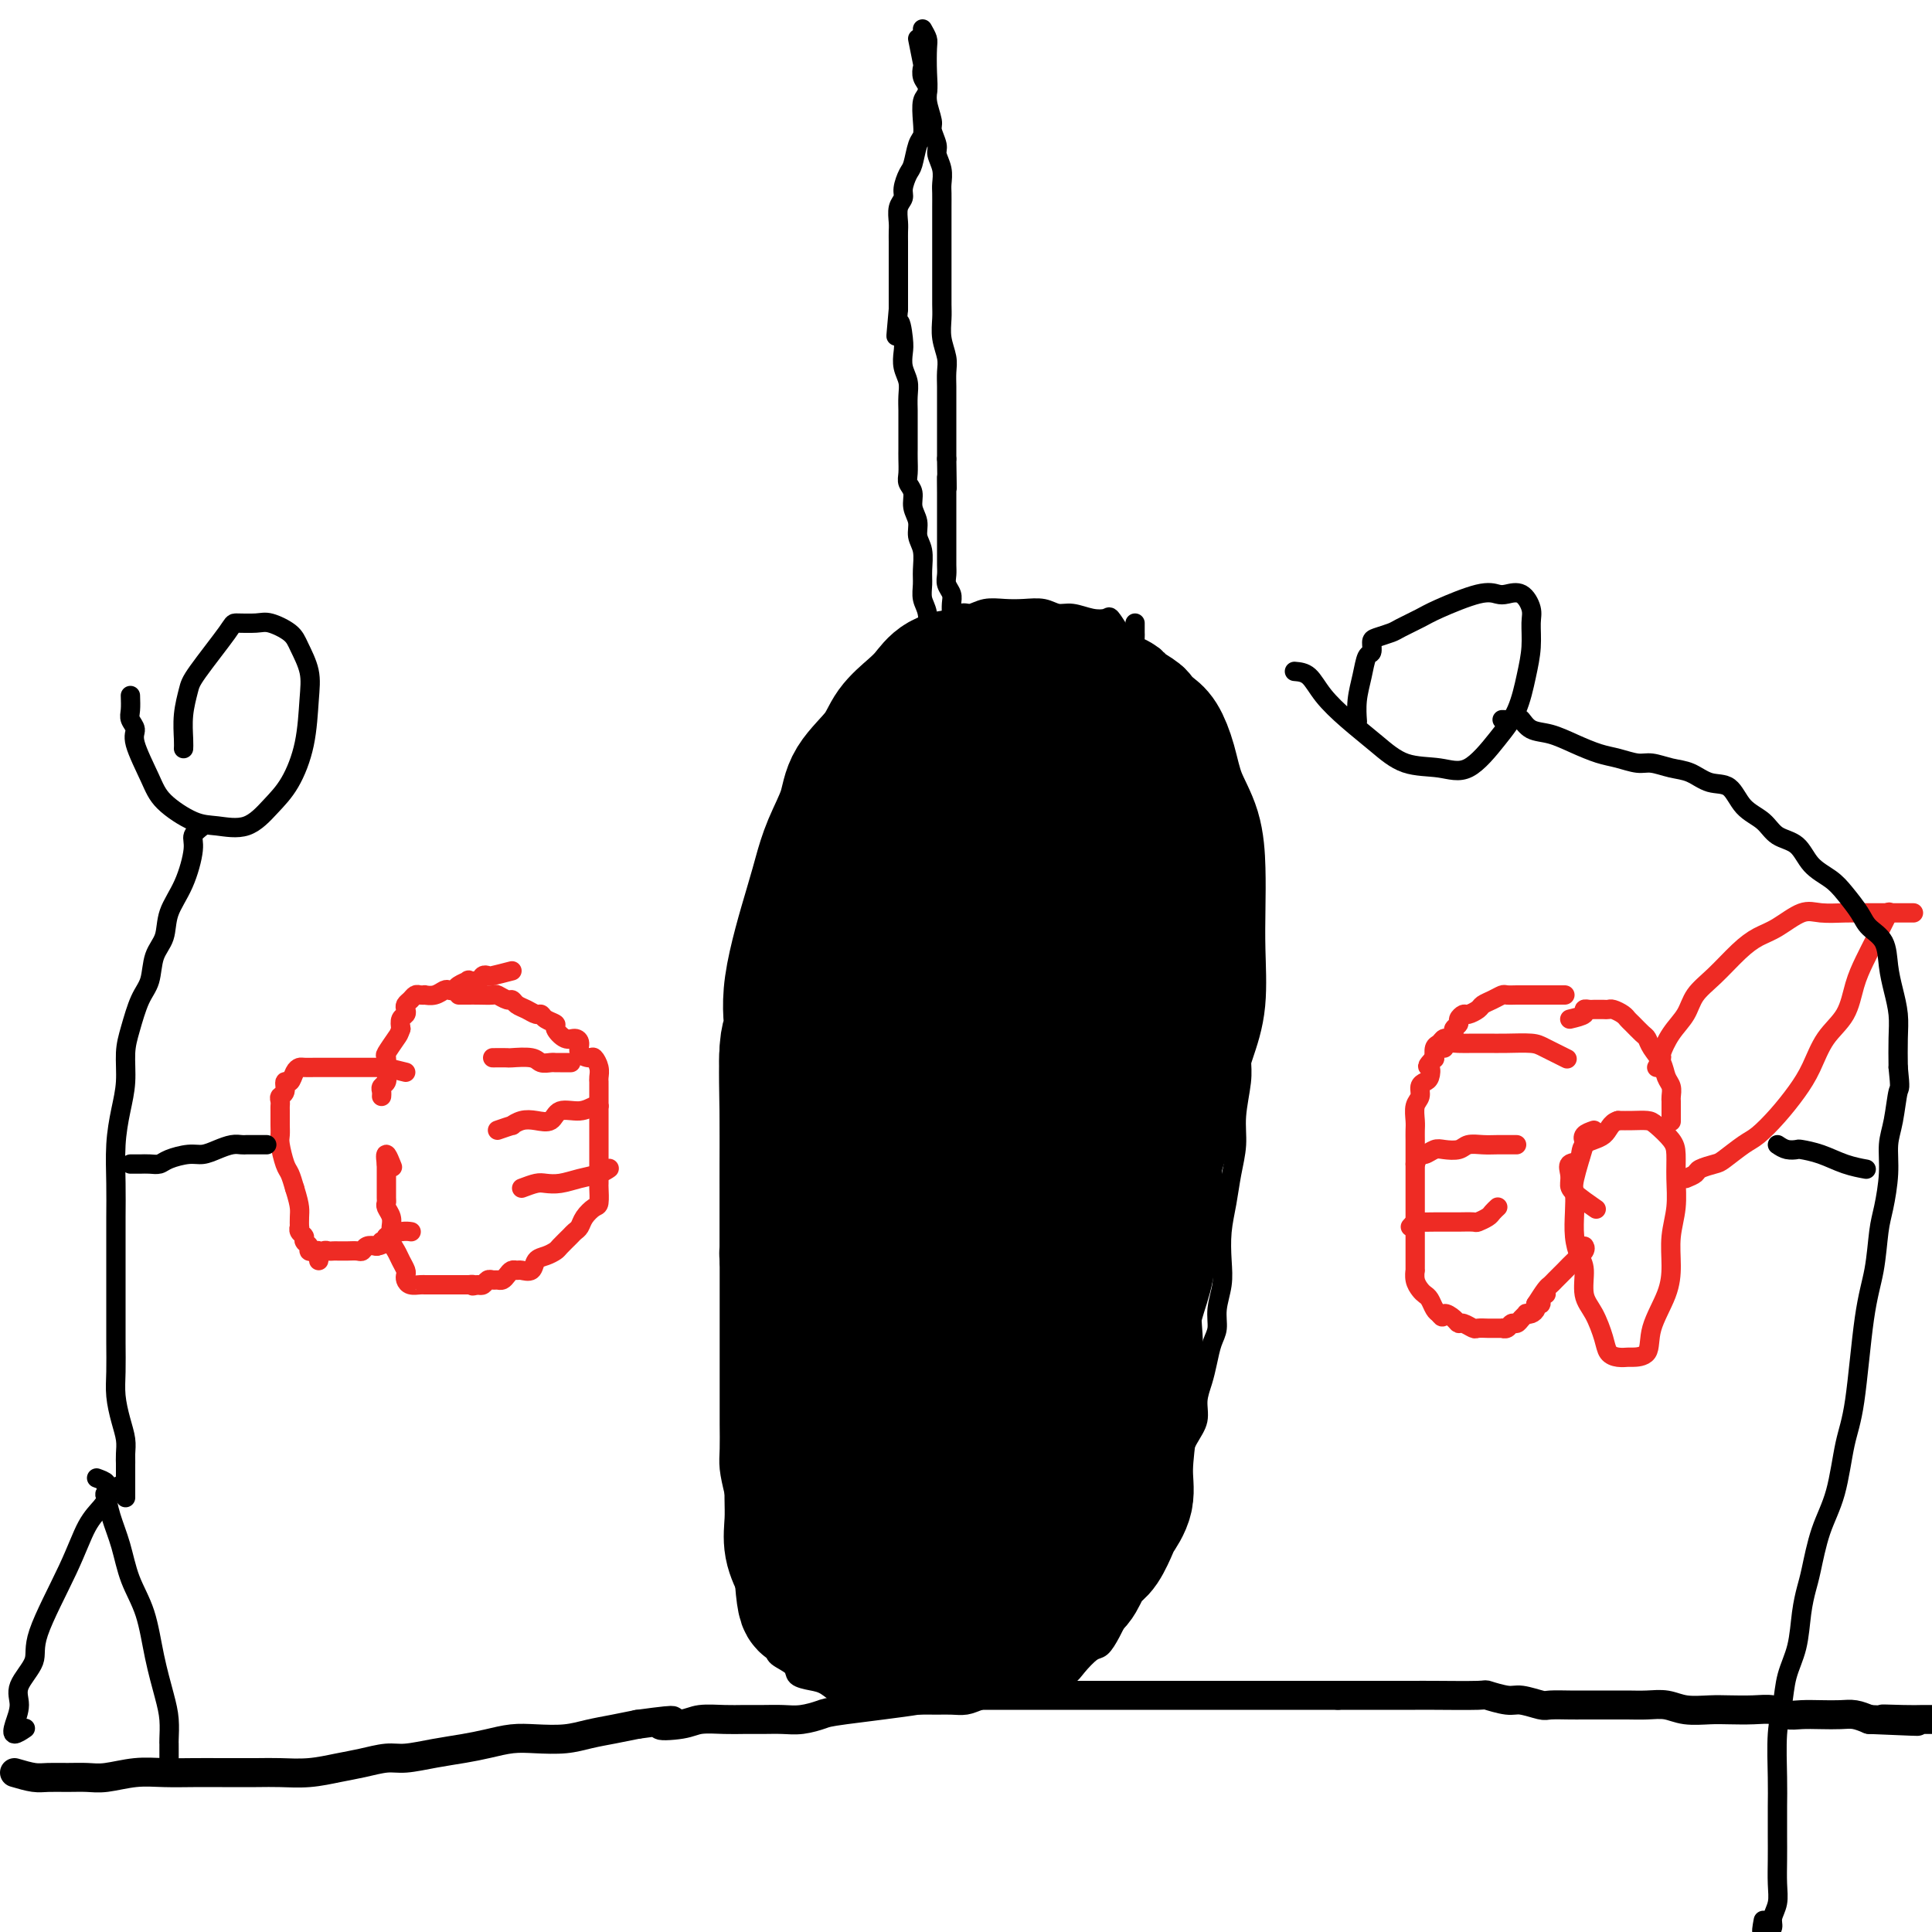<svg viewBox='0 0 400 400' version='1.1' xmlns='http://www.w3.org/2000/svg' xmlns:xlink='http://www.w3.org/1999/xlink'><g fill='none' stroke='#000000' stroke-width='4' stroke-linecap='round' stroke-linejoin='round'><path d='M191,6c0.421,0.740 0.841,1.481 1,2c0.159,0.519 0.056,0.817 0,2c-0.056,1.183 -0.067,3.252 0,5c0.067,1.748 0.211,3.176 0,4c-0.211,0.824 -0.778,1.044 -1,2c-0.222,0.956 -0.101,2.650 0,4c0.101,1.350 0.181,2.357 0,3c-0.181,0.643 -0.622,0.921 -1,2c-0.378,1.079 -0.694,2.960 -1,4c-0.306,1.040 -0.604,1.241 -1,2c-0.396,0.759 -0.891,2.076 -1,3c-0.109,0.924 0.167,1.455 0,2c-0.167,0.545 -0.777,1.105 -1,2c-0.223,0.895 -0.060,2.126 0,3c0.060,0.874 0.016,1.393 0,2c-0.016,0.607 -0.004,1.304 0,2c0.004,0.696 0.001,1.393 0,2c-0.001,0.607 -0.000,1.124 0,2c0.000,0.876 0.000,2.111 0,3c-0.000,0.889 -0.000,1.432 0,2c0.000,0.568 0.000,1.162 0,2c-0.000,0.838 -0.000,1.919 0,3'/><path d='M186,64c-0.833,9.509 -0.416,4.280 0,3c0.416,-1.280 0.829,1.389 1,3c0.171,1.611 0.098,2.165 0,3c-0.098,0.835 -0.222,1.951 0,3c0.222,1.049 0.792,2.032 1,3c0.208,0.968 0.056,1.922 0,3c-0.056,1.078 -0.015,2.280 0,3c0.015,0.720 0.004,0.959 0,2c-0.004,1.041 -0.002,2.884 0,4c0.002,1.116 0.005,1.506 0,2c-0.005,0.494 -0.016,1.094 0,2c0.016,0.906 0.061,2.118 0,3c-0.061,0.882 -0.228,1.433 0,2c0.228,0.567 0.849,1.151 1,2c0.151,0.849 -0.170,1.963 0,3c0.170,1.037 0.830,1.996 1,3c0.170,1.004 -0.152,2.054 0,3c0.152,0.946 0.776,1.788 1,3c0.224,1.212 0.046,2.793 0,4c-0.046,1.207 0.039,2.038 0,3c-0.039,0.962 -0.203,2.054 0,3c0.203,0.946 0.772,1.745 1,3c0.228,1.255 0.114,2.967 0,4c-0.114,1.033 -0.227,1.387 0,2c0.227,0.613 0.793,1.484 1,2c0.207,0.516 0.056,0.677 0,1c-0.056,0.323 -0.016,0.806 0,1c0.016,0.194 0.008,0.097 0,0'/><path d='M190,8c0.414,2.049 0.828,4.098 1,5c0.172,0.902 0.103,0.658 0,1c-0.103,0.342 -0.239,1.270 0,2c0.239,0.730 0.853,1.263 1,2c0.147,0.737 -0.172,1.677 0,3c0.172,1.323 0.834,3.029 1,4c0.166,0.971 -0.166,1.209 0,2c0.166,0.791 0.829,2.137 1,3c0.171,0.863 -0.150,1.245 0,2c0.150,0.755 0.772,1.885 1,3c0.228,1.115 0.061,2.216 0,3c-0.061,0.784 -0.016,1.252 0,2c0.016,0.748 0.004,1.778 0,3c-0.004,1.222 -0.001,2.638 0,4c0.001,1.362 0.001,2.671 0,4c-0.001,1.329 -0.001,2.679 0,4c0.001,1.321 0.004,2.611 0,4c-0.004,1.389 -0.015,2.875 0,4c0.015,1.125 0.057,1.890 0,3c-0.057,1.110 -0.211,2.565 0,4c0.211,1.435 0.789,2.852 1,4c0.211,1.148 0.057,2.029 0,3c-0.057,0.971 -0.015,2.034 0,3c0.015,0.966 0.004,1.836 0,3c-0.004,1.164 -0.001,2.621 0,4c0.001,1.379 0.000,2.680 0,4c-0.000,1.320 -0.000,2.660 0,4'/><path d='M196,95c0.155,10.044 0.041,5.155 0,4c-0.041,-1.155 -0.011,1.424 0,3c0.011,1.576 0.003,2.147 0,3c-0.003,0.853 -0.001,1.986 0,3c0.001,1.014 0.001,1.910 0,3c-0.001,1.090 -0.001,2.375 0,3c0.001,0.625 0.004,0.590 0,1c-0.004,0.410 -0.015,1.264 0,2c0.015,0.736 0.057,1.353 0,2c-0.057,0.647 -0.211,1.325 0,2c0.211,0.675 0.789,1.347 1,2c0.211,0.653 0.057,1.288 0,2c-0.057,0.712 -0.015,1.501 0,2c0.015,0.499 0.004,0.708 0,1c-0.004,0.292 -0.001,0.666 0,1c0.001,0.334 0.000,0.628 0,1c-0.000,0.372 -0.000,0.820 0,1c0.000,0.180 0.000,0.090 0,0'/><path d='M232,131c-0.796,-1.259 -1.592,-2.518 -2,-3c-0.408,-0.482 -0.429,-0.185 -1,0c-0.571,0.185 -1.692,0.260 -3,0c-1.308,-0.260 -2.803,-0.854 -4,-1c-1.197,-0.146 -2.095,0.156 -3,0c-0.905,-0.156 -1.818,-0.770 -3,-1c-1.182,-0.230 -2.634,-0.077 -4,0c-1.366,0.077 -2.648,0.079 -4,0c-1.352,-0.079 -2.775,-0.239 -4,0c-1.225,0.239 -2.254,0.875 -3,1c-0.746,0.125 -1.211,-0.262 -2,0c-0.789,0.262 -1.903,1.172 -3,2c-1.097,0.828 -2.177,1.573 -3,2c-0.823,0.427 -1.389,0.538 -2,1c-0.611,0.462 -1.266,1.277 -2,2c-0.734,0.723 -1.547,1.353 -2,2c-0.453,0.647 -0.545,1.309 -1,2c-0.455,0.691 -1.273,1.409 -2,2c-0.727,0.591 -1.363,1.053 -2,2c-0.637,0.947 -1.274,2.378 -2,3c-0.726,0.622 -1.541,0.434 -2,1c-0.459,0.566 -0.564,1.887 -1,3c-0.436,1.113 -1.205,2.019 -2,3c-0.795,0.981 -1.617,2.036 -2,3c-0.383,0.964 -0.326,1.836 -1,3c-0.674,1.164 -2.077,2.621 -3,4c-0.923,1.379 -1.364,2.679 -2,4c-0.636,1.321 -1.467,2.663 -2,4c-0.533,1.337 -0.766,2.668 -1,4'/><path d='M164,174c-2.660,4.598 -2.812,3.594 -3,4c-0.188,0.406 -0.414,2.221 -1,4c-0.586,1.779 -1.533,3.522 -2,5c-0.467,1.478 -0.454,2.692 -1,4c-0.546,1.308 -1.652,2.712 -2,4c-0.348,1.288 0.061,2.461 0,4c-0.061,1.539 -0.591,3.443 -1,5c-0.409,1.557 -0.698,2.768 -1,4c-0.302,1.232 -0.617,2.484 -1,4c-0.383,1.516 -0.835,3.294 -1,5c-0.165,1.706 -0.044,3.339 0,5c0.044,1.661 0.012,3.349 0,5c-0.012,1.651 -0.003,3.266 0,5c0.003,1.734 0.001,3.588 0,5c-0.001,1.412 -0.000,2.382 0,4c0.000,1.618 0.000,3.884 0,6c-0.000,2.116 -0.000,4.084 0,6c0.000,1.916 0.000,3.781 0,6c-0.000,2.219 0.000,4.792 0,7c-0.000,2.208 -0.000,4.053 0,6c0.000,1.947 0.000,3.998 0,6c-0.000,2.002 -0.001,3.955 0,6c0.001,2.045 0.003,4.181 0,6c-0.003,1.819 -0.011,3.323 0,5c0.011,1.677 0.041,3.529 0,5c-0.041,1.471 -0.152,2.560 0,4c0.152,1.440 0.565,3.231 1,5c0.435,1.769 0.890,3.515 1,5c0.110,1.485 -0.124,2.707 0,4c0.124,1.293 0.607,2.655 1,4c0.393,1.345 0.697,2.672 1,4'/><path d='M155,326c0.649,3.883 0.272,2.591 0,3c-0.272,0.409 -0.440,2.518 0,4c0.440,1.482 1.488,2.336 2,3c0.512,0.664 0.489,1.137 1,2c0.511,0.863 1.558,2.115 2,3c0.442,0.885 0.281,1.402 1,2c0.719,0.598 2.317,1.278 3,2c0.683,0.722 0.449,1.485 1,2c0.551,0.515 1.886,0.782 3,1c1.114,0.218 2.005,0.388 3,1c0.995,0.612 2.092,1.667 3,2c0.908,0.333 1.625,-0.054 3,0c1.375,0.054 3.407,0.550 5,1c1.593,0.450 2.748,0.853 4,1c1.252,0.147 2.603,0.037 4,0c1.397,-0.037 2.842,0.000 4,0c1.158,-0.000 2.028,-0.038 3,0c0.972,0.038 2.045,0.151 3,0c0.955,-0.151 1.793,-0.565 3,-1c1.207,-0.435 2.783,-0.890 4,-1c1.217,-0.110 2.073,0.126 3,0c0.927,-0.126 1.924,-0.613 3,-1c1.076,-0.387 2.231,-0.675 3,-1c0.769,-0.325 1.150,-0.687 2,-1c0.850,-0.313 2.167,-0.575 3,-1c0.833,-0.425 1.182,-1.012 2,-2c0.818,-0.988 2.106,-2.378 3,-3c0.894,-0.622 1.394,-0.476 2,-1c0.606,-0.524 1.317,-1.718 2,-3c0.683,-1.282 1.338,-2.652 2,-4c0.662,-1.348 1.331,-2.674 2,-4'/><path d='M234,330c2.082,-3.511 0.786,-3.790 1,-5c0.214,-1.210 1.937,-3.351 3,-5c1.063,-1.649 1.467,-2.808 2,-4c0.533,-1.192 1.194,-2.419 2,-4c0.806,-1.581 1.756,-3.518 2,-5c0.244,-1.482 -0.219,-2.510 0,-4c0.219,-1.490 1.119,-3.440 2,-5c0.881,-1.560 1.741,-2.728 2,-4c0.259,-1.272 -0.084,-2.647 0,-4c0.084,-1.353 0.596,-2.685 1,-4c0.404,-1.315 0.700,-2.612 1,-4c0.300,-1.388 0.602,-2.865 1,-4c0.398,-1.135 0.890,-1.926 1,-3c0.110,-1.074 -0.164,-2.431 0,-4c0.164,-1.569 0.765,-3.348 1,-5c0.235,-1.652 0.106,-3.175 0,-5c-0.106,-1.825 -0.187,-3.952 0,-6c0.187,-2.048 0.642,-4.018 1,-6c0.358,-1.982 0.618,-3.977 1,-6c0.382,-2.023 0.887,-4.074 1,-6c0.113,-1.926 -0.166,-3.729 0,-6c0.166,-2.271 0.777,-5.012 1,-7c0.223,-1.988 0.057,-3.223 0,-5c-0.057,-1.777 -0.005,-4.095 0,-6c0.005,-1.905 -0.036,-3.398 0,-5c0.036,-1.602 0.150,-3.312 0,-5c-0.150,-1.688 -0.565,-3.353 -1,-5c-0.435,-1.647 -0.890,-3.277 -1,-5c-0.110,-1.723 0.124,-3.541 0,-5c-0.124,-1.459 -0.607,-2.560 -1,-4c-0.393,-1.440 -0.697,-3.220 -1,-5'/><path d='M253,179c-0.555,-7.919 0.059,-5.216 0,-5c-0.059,0.216 -0.789,-2.055 -1,-4c-0.211,-1.945 0.098,-3.564 0,-5c-0.098,-1.436 -0.604,-2.688 -1,-4c-0.396,-1.312 -0.683,-2.683 -1,-4c-0.317,-1.317 -0.662,-2.578 -1,-4c-0.338,-1.422 -0.667,-3.004 -1,-4c-0.333,-0.996 -0.669,-1.405 -1,-2c-0.331,-0.595 -0.656,-1.377 -1,-2c-0.344,-0.623 -0.708,-1.089 -1,-2c-0.292,-0.911 -0.511,-2.269 -1,-3c-0.489,-0.731 -1.248,-0.835 -2,-1c-0.752,-0.165 -1.498,-0.390 -2,-1c-0.502,-0.610 -0.762,-1.606 -1,-2c-0.238,-0.394 -0.456,-0.185 -1,0c-0.544,0.185 -1.414,0.348 -2,0c-0.586,-0.348 -0.889,-1.207 -1,-2c-0.111,-0.793 -0.030,-1.519 0,-2c0.030,-0.481 0.008,-0.717 0,-1c-0.008,-0.283 -0.002,-0.615 0,-1c0.002,-0.385 0.001,-0.824 0,-1c-0.001,-0.176 -0.000,-0.088 0,0'/></g>
<g fill='none' stroke='#EE2B24' stroke-width='4' stroke-linecap='round' stroke-linejoin='round'><path d='M324,206c-0.231,0.000 -0.461,0.000 -1,0c-0.539,-0.000 -1.386,-0.000 -2,0c-0.614,0.000 -0.995,0.000 -1,0c-0.005,-0.000 0.365,-0.000 0,0c-0.365,0.000 -1.464,0.000 -2,0c-0.536,-0.000 -0.510,-0.001 -1,0c-0.490,0.001 -1.496,0.003 -2,0c-0.504,-0.003 -0.506,-0.012 -1,0c-0.494,0.012 -1.479,0.044 -2,0c-0.521,-0.044 -0.577,-0.166 -1,0c-0.423,0.166 -1.212,0.618 -2,1c-0.788,0.382 -1.574,0.694 -2,1c-0.426,0.306 -0.491,0.607 -1,1c-0.509,0.393 -1.461,0.879 -2,1c-0.539,0.121 -0.665,-0.123 -1,0c-0.335,0.123 -0.877,0.611 -1,1c-0.123,0.389 0.174,0.678 0,1c-0.174,0.322 -0.820,0.678 -1,1c-0.180,0.322 0.106,0.610 0,1c-0.106,0.390 -0.603,0.882 -1,1c-0.397,0.118 -0.695,-0.140 -1,0c-0.305,0.140 -0.618,0.677 -1,1c-0.382,0.323 -0.834,0.433 -1,1c-0.166,0.567 -0.048,1.591 0,2c0.048,0.409 0.024,0.205 0,0'/><path d='M297,219c-2.094,2.202 -1.331,1.706 -1,2c0.331,0.294 0.228,1.376 0,2c-0.228,0.624 -0.583,0.790 -1,1c-0.417,0.210 -0.896,0.465 -1,1c-0.104,0.535 0.168,1.351 0,2c-0.168,0.649 -0.777,1.132 -1,2c-0.223,0.868 -0.060,2.119 0,3c0.060,0.881 0.016,1.390 0,2c-0.016,0.610 -0.004,1.321 0,2c0.004,0.679 0.001,1.324 0,2c-0.001,0.676 -0.000,1.382 0,2c0.000,0.618 0.000,1.150 0,2c-0.000,0.850 -0.000,2.020 0,3c0.000,0.980 0.000,1.771 0,3c-0.000,1.229 -0.000,2.896 0,4c0.000,1.104 -0.000,1.644 0,2c0.000,0.356 0.000,0.528 0,1c-0.000,0.472 -0.000,1.245 0,2c0.000,0.755 0.000,1.493 0,2c-0.000,0.507 -0.001,0.783 0,1c0.001,0.217 0.003,0.377 0,1c-0.003,0.623 -0.012,1.711 0,2c0.012,0.289 0.045,-0.222 0,0c-0.045,0.222 -0.167,1.176 0,2c0.167,0.824 0.622,1.516 1,2c0.378,0.484 0.679,0.759 1,1c0.321,0.241 0.663,0.450 1,1c0.337,0.550 0.668,1.443 1,2c0.332,0.557 0.666,0.779 1,1'/><path d='M298,272c0.893,1.349 0.624,0.222 1,0c0.376,-0.222 1.395,0.462 2,1c0.605,0.538 0.796,0.929 1,1c0.204,0.071 0.422,-0.177 1,0c0.578,0.177 1.517,0.779 2,1c0.483,0.221 0.512,0.059 1,0c0.488,-0.059 1.436,-0.016 2,0c0.564,0.016 0.742,0.005 1,0c0.258,-0.005 0.594,-0.005 1,0c0.406,0.005 0.882,0.016 1,0c0.118,-0.016 -0.123,-0.060 0,0c0.123,0.060 0.611,0.223 1,0c0.389,-0.223 0.678,-0.830 1,-1c0.322,-0.170 0.677,0.099 1,0c0.323,-0.099 0.612,-0.565 1,-1c0.388,-0.435 0.873,-0.838 1,-1c0.127,-0.162 -0.106,-0.081 0,0c0.106,0.081 0.549,0.163 1,0c0.451,-0.163 0.909,-0.569 1,-1c0.091,-0.431 -0.186,-0.886 0,-1c0.186,-0.114 0.834,0.113 1,0c0.166,-0.113 -0.151,-0.566 0,-1c0.151,-0.434 0.772,-0.848 1,-1c0.228,-0.152 0.065,-0.044 0,0c-0.065,0.044 -0.033,0.022 0,0'/><path d='M292,254c0.379,-0.423 0.757,-0.845 1,-1c0.243,-0.155 0.349,-0.042 1,0c0.651,0.042 1.847,0.012 3,0c1.153,-0.012 2.263,-0.006 3,0c0.737,0.006 1.100,0.013 2,0c0.900,-0.013 2.336,-0.046 3,0c0.664,0.046 0.556,0.170 1,0c0.444,-0.170 1.438,-0.633 2,-1c0.562,-0.367 0.690,-0.637 1,-1c0.310,-0.363 0.803,-0.818 1,-1c0.197,-0.182 0.099,-0.091 0,0'/><path d='M293,241c0.360,-0.875 0.719,-1.750 1,-2c0.281,-0.250 0.483,0.125 1,0c0.517,-0.125 1.349,-0.752 2,-1c0.651,-0.248 1.122,-0.119 2,0c0.878,0.119 2.165,0.228 3,0c0.835,-0.228 1.219,-0.793 2,-1c0.781,-0.207 1.961,-0.055 3,0c1.039,0.055 1.938,0.015 3,0c1.062,-0.015 2.286,-0.004 3,0c0.714,0.004 0.918,0.001 1,0c0.082,-0.001 0.041,-0.001 0,0'/><path d='M299,217c0.269,-0.423 0.538,-0.845 1,-1c0.462,-0.155 1.118,-0.042 2,0c0.882,0.042 1.991,0.013 3,0c1.009,-0.013 1.917,-0.010 3,0c1.083,0.010 2.340,0.028 4,0c1.660,-0.028 3.723,-0.100 5,0c1.277,0.100 1.767,0.373 3,1c1.233,0.627 3.209,1.608 4,2c0.791,0.392 0.395,0.196 0,0'/><path d='M330,234c-0.829,0.288 -1.658,0.575 -2,1c-0.342,0.425 -0.197,0.986 0,1c0.197,0.014 0.444,-0.521 0,1c-0.444,1.521 -1.580,5.096 -2,7c-0.420,1.904 -0.122,2.135 0,3c0.122,0.865 0.070,2.363 0,4c-0.070,1.637 -0.157,3.412 0,5c0.157,1.588 0.557,2.988 1,4c0.443,1.012 0.930,1.637 1,3c0.070,1.363 -0.277,3.465 0,5c0.277,1.535 1.178,2.502 2,4c0.822,1.498 1.566,3.526 2,5c0.434,1.474 0.558,2.395 1,3c0.442,0.605 1.202,0.895 2,1c0.798,0.105 1.636,0.024 2,0c0.364,-0.024 0.256,0.008 1,0c0.744,-0.008 2.342,-0.055 3,-1c0.658,-0.945 0.376,-2.789 1,-5c0.624,-2.211 2.153,-4.789 3,-7c0.847,-2.211 1.012,-4.055 1,-6c-0.012,-1.945 -0.200,-3.990 0,-6c0.200,-2.010 0.790,-3.985 1,-6c0.210,-2.015 0.041,-4.071 0,-6c-0.041,-1.929 0.047,-3.732 0,-5c-0.047,-1.268 -0.228,-2.000 -1,-3c-0.772,-1.000 -2.135,-2.268 -3,-3c-0.865,-0.732 -1.233,-0.928 -2,-1c-0.767,-0.072 -1.933,-0.021 -3,0c-1.067,0.021 -2.033,0.010 -3,0'/><path d='M335,232c-1.682,0.450 -1.887,2.074 -3,3c-1.113,0.926 -3.135,1.155 -4,2c-0.865,0.845 -0.572,2.308 -1,3c-0.428,0.692 -1.578,0.613 -2,1c-0.422,0.387 -0.116,1.239 0,2c0.116,0.761 0.041,1.431 0,2c-0.041,0.569 -0.050,1.038 1,2c1.050,0.962 3.157,2.418 4,3c0.843,0.582 0.421,0.291 0,0'/><path d='M318,270c0.749,-1.172 1.499,-2.344 2,-3c0.501,-0.656 0.755,-0.795 1,-1c0.245,-0.205 0.482,-0.475 1,-1c0.518,-0.525 1.315,-1.304 2,-2c0.685,-0.696 1.256,-1.310 2,-2c0.744,-0.690 1.662,-1.455 2,-2c0.338,-0.545 0.097,-0.870 0,-1c-0.097,-0.130 -0.048,-0.065 0,0'/><path d='M325,211c1.294,-0.309 2.588,-0.619 3,-1c0.412,-0.381 -0.058,-0.834 0,-1c0.058,-0.166 0.644,-0.045 1,0c0.356,0.045 0.480,0.015 1,0c0.520,-0.015 1.435,-0.015 2,0c0.565,0.015 0.780,0.044 1,0c0.220,-0.044 0.444,-0.163 1,0c0.556,0.163 1.445,0.606 2,1c0.555,0.394 0.778,0.738 1,1c0.222,0.262 0.445,0.443 1,1c0.555,0.557 1.444,1.490 2,2c0.556,0.510 0.780,0.598 1,1c0.220,0.402 0.437,1.120 1,2c0.563,0.880 1.471,1.923 2,3c0.529,1.077 0.678,2.187 1,3c0.322,0.813 0.818,1.330 1,2c0.182,0.670 0.049,1.493 0,2c-0.049,0.507 -0.013,0.696 0,1c0.013,0.304 0.003,0.722 0,1c-0.003,0.278 -0.001,0.415 0,1c0.001,0.585 0.000,1.619 0,2c-0.000,0.381 -0.000,0.109 0,0c0.000,-0.109 0.000,-0.054 0,0'/><path d='M343,221c0.462,-0.828 0.923,-1.656 1,-2c0.077,-0.344 -0.231,-0.204 0,-1c0.231,-0.796 1.002,-2.527 2,-4c0.998,-1.473 2.223,-2.688 3,-4c0.777,-1.312 1.105,-2.720 2,-4c0.895,-1.280 2.357,-2.431 4,-4c1.643,-1.569 3.467,-3.555 5,-5c1.533,-1.445 2.777,-2.349 4,-3c1.223,-0.651 2.427,-1.050 4,-2c1.573,-0.950 3.516,-2.451 5,-3c1.484,-0.549 2.508,-0.147 4,0c1.492,0.147 3.450,0.039 5,0c1.550,-0.039 2.692,-0.011 4,0c1.308,0.011 2.782,0.003 4,0c1.218,-0.003 2.179,-0.001 3,0c0.821,0.001 1.502,0.000 2,0c0.498,-0.000 0.813,-0.000 1,0c0.187,0.000 0.246,0.000 0,0c-0.246,-0.000 -0.797,-0.000 -1,0c-0.203,0.000 -0.058,0.000 0,0c0.058,-0.000 0.029,-0.000 0,0'/><path d='M349,244c0.814,-0.337 1.629,-0.675 2,-1c0.371,-0.325 0.300,-0.638 1,-1c0.700,-0.362 2.171,-0.773 3,-1c0.829,-0.227 1.016,-0.268 2,-1c0.984,-0.732 2.767,-2.154 4,-3c1.233,-0.846 1.918,-1.118 3,-2c1.082,-0.882 2.563,-2.376 4,-4c1.437,-1.624 2.832,-3.378 4,-5c1.168,-1.622 2.108,-3.111 3,-5c0.892,-1.889 1.734,-4.176 3,-6c1.266,-1.824 2.955,-3.185 4,-5c1.045,-1.815 1.446,-4.086 2,-6c0.554,-1.914 1.263,-3.473 2,-5c0.737,-1.527 1.504,-3.022 2,-4c0.496,-0.978 0.721,-1.439 1,-2c0.279,-0.561 0.611,-1.222 1,-2c0.389,-0.778 0.836,-1.672 1,-2c0.164,-0.328 0.044,-0.088 0,0c-0.044,0.088 -0.013,0.025 0,0c0.013,-0.025 0.006,-0.013 0,0'/><path d='M95,206c0.347,-0.001 0.694,-0.001 1,0c0.306,0.001 0.572,0.004 1,0c0.428,-0.004 1.018,-0.016 2,0c0.982,0.016 2.356,0.060 3,0c0.644,-0.060 0.556,-0.224 1,0c0.444,0.224 1.418,0.834 2,1c0.582,0.166 0.772,-0.114 1,0c0.228,0.114 0.493,0.622 1,1c0.507,0.378 1.254,0.626 2,1c0.746,0.374 1.491,0.872 2,1c0.509,0.128 0.783,-0.116 1,0c0.217,0.116 0.376,0.591 1,1c0.624,0.409 1.713,0.753 2,1c0.287,0.247 -0.226,0.398 0,1c0.226,0.602 1.192,1.654 2,2c0.808,0.346 1.459,-0.014 2,0c0.541,0.014 0.972,0.402 1,1c0.028,0.598 -0.346,1.407 0,2c0.346,0.593 1.413,0.971 2,1c0.587,0.029 0.693,-0.291 1,0c0.307,0.291 0.814,1.194 1,2c0.186,0.806 0.050,1.514 0,2c-0.050,0.486 -0.013,0.749 0,1c0.013,0.251 0.004,0.491 0,1c-0.004,0.509 -0.001,1.288 0,2c0.001,0.712 0.001,1.356 0,2'/><path d='M124,229c0.000,1.367 0.000,0.785 0,1c-0.000,0.215 -0.000,1.226 0,2c0.000,0.774 0.000,1.310 0,2c-0.000,0.690 -0.000,1.535 0,2c0.000,0.465 0.000,0.548 0,1c-0.000,0.452 -0.000,1.271 0,2c0.000,0.729 0.001,1.369 0,2c-0.001,0.631 -0.002,1.253 0,2c0.002,0.747 0.008,1.617 0,2c-0.008,0.383 -0.029,0.277 0,1c0.029,0.723 0.110,2.274 0,3c-0.110,0.726 -0.410,0.627 -1,1c-0.590,0.373 -1.472,1.217 -2,2c-0.528,0.783 -0.704,1.505 -1,2c-0.296,0.495 -0.712,0.763 -1,1c-0.288,0.237 -0.448,0.444 -1,1c-0.552,0.556 -1.495,1.463 -2,2c-0.505,0.537 -0.573,0.704 -1,1c-0.427,0.296 -1.214,0.721 -2,1c-0.786,0.279 -1.573,0.414 -2,1c-0.427,0.586 -0.496,1.624 -1,2c-0.504,0.376 -1.445,0.090 -2,0c-0.555,-0.090 -0.726,0.014 -1,0c-0.274,-0.014 -0.651,-0.147 -1,0c-0.349,0.147 -0.671,0.574 -1,1c-0.329,0.426 -0.666,0.850 -1,1c-0.334,0.150 -0.667,0.026 -1,0c-0.333,-0.026 -0.667,0.044 -1,0c-0.333,-0.044 -0.667,-0.204 -1,0c-0.333,0.204 -0.667,0.773 -1,1c-0.333,0.227 -0.667,0.114 -1,0'/><path d='M99,266c-1.860,0.464 -1.009,0.124 -1,0c0.009,-0.124 -0.825,-0.033 -1,0c-0.175,0.033 0.309,0.009 0,0c-0.309,-0.009 -1.410,-0.002 -2,0c-0.590,0.002 -0.667,0.001 -1,0c-0.333,-0.001 -0.920,-0.000 -1,0c-0.080,0.000 0.347,0.000 0,0c-0.347,-0.000 -1.468,-0.000 -2,0c-0.532,0.000 -0.475,0.001 -1,0c-0.525,-0.001 -1.633,-0.003 -2,0c-0.367,0.003 0.007,0.012 0,0c-0.007,-0.012 -0.393,-0.044 -1,0c-0.607,0.044 -1.434,0.163 -2,0c-0.566,-0.163 -0.873,-0.610 -1,-1c-0.127,-0.390 -0.076,-0.723 0,-1c0.076,-0.277 0.178,-0.498 0,-1c-0.178,-0.502 -0.636,-1.286 -1,-2c-0.364,-0.714 -0.632,-1.360 -1,-2c-0.368,-0.640 -0.834,-1.274 -1,-2c-0.166,-0.726 -0.030,-1.543 0,-2c0.030,-0.457 -0.044,-0.555 0,-1c0.044,-0.445 0.208,-1.237 0,-2c-0.208,-0.763 -0.788,-1.496 -1,-2c-0.212,-0.504 -0.057,-0.779 0,-1c0.057,-0.221 0.015,-0.387 0,-1c-0.015,-0.613 -0.004,-1.674 0,-2c0.004,-0.326 0.001,0.081 0,0c-0.001,-0.081 -0.000,-0.651 0,-1c0.000,-0.349 0.000,-0.479 0,-1c-0.000,-0.521 -0.000,-1.435 0,-2c0.000,-0.565 0.000,-0.783 0,-1'/><path d='M80,241c-0.556,-3.889 0.556,-1.111 1,0c0.444,1.111 0.222,0.556 0,0'/><path d='M106,201c-1.604,0.415 -3.208,0.829 -4,1c-0.792,0.171 -0.771,0.098 -1,0c-0.229,-0.098 -0.709,-0.220 -1,0c-0.291,0.220 -0.392,0.780 -1,1c-0.608,0.220 -1.721,0.098 -2,0c-0.279,-0.098 0.277,-0.171 0,0c-0.277,0.171 -1.386,0.585 -2,1c-0.614,0.415 -0.733,0.829 -1,1c-0.267,0.171 -0.684,0.098 -1,0c-0.316,-0.098 -0.533,-0.222 -1,0c-0.467,0.222 -1.186,0.791 -2,1c-0.814,0.209 -1.723,0.059 -2,0c-0.277,-0.059 0.080,-0.027 0,0c-0.080,0.027 -0.596,0.049 -1,0c-0.404,-0.049 -0.696,-0.168 -1,0c-0.304,0.168 -0.621,0.621 -1,1c-0.379,0.379 -0.820,0.682 -1,1c-0.180,0.318 -0.100,0.652 0,1c0.100,0.348 0.219,0.709 0,1c-0.219,0.291 -0.777,0.512 -1,1c-0.223,0.488 -0.112,1.244 0,2'/><path d='M83,213c-0.414,1.204 -0.450,1.215 -1,2c-0.550,0.785 -1.615,2.343 -2,3c-0.385,0.657 -0.089,0.414 0,1c0.089,0.586 -0.029,2.003 0,3c0.029,0.997 0.204,1.574 0,2c-0.204,0.426 -0.787,0.702 -1,1c-0.213,0.298 -0.057,0.619 0,1c0.057,0.381 0.016,0.823 0,1c-0.016,0.177 -0.008,0.088 0,0'/><path d='M84,222c-1.736,-0.423 -3.473,-0.845 -4,-1c-0.527,-0.155 0.154,-0.041 0,0c-0.154,0.041 -1.144,0.011 -2,0c-0.856,-0.011 -1.576,-0.003 -2,0c-0.424,0.003 -0.550,0.001 -1,0c-0.450,-0.001 -1.224,-0.000 -2,0c-0.776,0.000 -1.555,0.000 -2,0c-0.445,-0.000 -0.557,0.000 -1,0c-0.443,-0.000 -1.218,-0.000 -2,0c-0.782,0.000 -1.572,0.002 -2,0c-0.428,-0.002 -0.496,-0.007 -1,0c-0.504,0.007 -1.446,0.024 -2,0c-0.554,-0.024 -0.722,-0.091 -1,0c-0.278,0.091 -0.667,0.339 -1,1c-0.333,0.661 -0.611,1.735 -1,2c-0.389,0.265 -0.889,-0.280 -1,0c-0.111,0.280 0.166,1.383 0,2c-0.166,0.617 -0.777,0.747 -1,1c-0.223,0.253 -0.060,0.630 0,1c0.060,0.370 0.016,0.733 0,1c-0.016,0.267 -0.005,0.440 0,1c0.005,0.560 0.004,1.509 0,2c-0.004,0.491 -0.012,0.525 0,1c0.012,0.475 0.045,1.390 0,2c-0.045,0.610 -0.167,0.916 0,2c0.167,1.084 0.622,2.946 1,4c0.378,1.054 0.679,1.301 1,2c0.321,0.699 0.660,1.849 1,3'/><path d='M61,246c0.690,2.210 0.916,3.236 1,4c0.084,0.764 0.027,1.265 0,2c-0.027,0.735 -0.022,1.702 0,2c0.022,0.298 0.062,-0.075 0,0c-0.062,0.075 -0.228,0.598 0,1c0.228,0.402 0.848,0.682 1,1c0.152,0.318 -0.166,0.673 0,1c0.166,0.327 0.815,0.626 1,1c0.185,0.374 -0.094,0.823 0,1c0.094,0.177 0.561,0.082 1,0c0.439,-0.082 0.849,-0.150 1,0c0.151,0.150 0.043,0.520 0,1c-0.043,0.480 -0.023,1.071 0,1c0.023,-0.071 0.048,-0.804 0,-1c-0.048,-0.196 -0.168,0.144 0,0c0.168,-0.144 0.623,-0.771 1,-1c0.377,-0.229 0.675,-0.062 1,0c0.325,0.062 0.678,0.017 1,0c0.322,-0.017 0.615,-0.005 1,0c0.385,0.005 0.863,0.002 1,0c0.137,-0.002 -0.066,-0.004 0,0c0.066,0.004 0.402,0.015 1,0c0.598,-0.015 1.459,-0.056 2,0c0.541,0.056 0.761,0.207 1,0c0.239,-0.207 0.497,-0.774 1,-1c0.503,-0.226 1.252,-0.113 2,0'/><path d='M78,258c2.166,-0.393 1.082,-0.876 1,-1c-0.082,-0.124 0.840,0.110 1,0c0.160,-0.110 -0.442,-0.566 0,-1c0.442,-0.434 1.927,-0.848 3,-1c1.073,-0.152 1.735,-0.044 2,0c0.265,0.044 0.132,0.022 0,0'/><path d='M102,219c1.264,-0.008 2.527,-0.016 3,0c0.473,0.016 0.154,0.057 1,0c0.846,-0.057 2.855,-0.211 4,0c1.145,0.211 1.424,0.789 2,1c0.576,0.211 1.447,0.057 2,0c0.553,-0.057 0.787,-0.015 1,0c0.213,0.015 0.403,0.004 1,0c0.597,-0.004 1.599,-0.001 2,0c0.401,0.001 0.200,0.001 0,0'/><path d='M103,234c1.310,-0.452 2.620,-0.904 3,-1c0.380,-0.096 -0.171,0.162 0,0c0.171,-0.162 1.063,-0.746 2,-1c0.937,-0.254 1.918,-0.177 3,0c1.082,0.177 2.266,0.454 3,0c0.734,-0.454 1.020,-1.638 2,-2c0.980,-0.362 2.654,0.099 4,0c1.346,-0.099 2.362,-0.757 3,-1c0.638,-0.243 0.896,-0.069 1,0c0.104,0.069 0.052,0.035 0,0'/><path d='M108,246c1.108,-0.416 2.215,-0.832 3,-1c0.785,-0.168 1.247,-0.087 2,0c0.753,0.087 1.796,0.181 3,0c1.204,-0.181 2.570,-0.636 4,-1c1.430,-0.364 2.923,-0.636 4,-1c1.077,-0.364 1.736,-0.818 2,-1c0.264,-0.182 0.132,-0.091 0,0'/></g>
<g fill='none' stroke='#000000' stroke-width='4' stroke-linecap='round' stroke-linejoin='round'><path d='M27,144c0.036,1.091 0.072,2.181 0,3c-0.072,0.819 -0.251,1.365 0,2c0.251,0.635 0.934,1.358 1,2c0.066,0.642 -0.484,1.205 0,3c0.484,1.795 2.001,4.824 3,7c0.999,2.176 1.481,3.500 3,5c1.519,1.500 4.076,3.178 6,4c1.924,0.822 3.216,0.790 5,1c1.784,0.210 4.061,0.662 6,0c1.939,-0.662 3.541,-2.437 5,-4c1.459,-1.563 2.777,-2.915 4,-5c1.223,-2.085 2.352,-4.904 3,-8c0.648,-3.096 0.816,-6.469 1,-9c0.184,-2.531 0.385,-4.219 0,-6c-0.385,-1.781 -1.358,-3.654 -2,-5c-0.642,-1.346 -0.955,-2.164 -2,-3c-1.045,-0.836 -2.823,-1.689 -4,-2c-1.177,-0.311 -1.754,-0.080 -3,0c-1.246,0.080 -3.161,0.008 -4,0c-0.839,-0.008 -0.603,0.050 -2,2c-1.397,1.950 -4.427,5.794 -6,8c-1.573,2.206 -1.689,2.773 -2,4c-0.311,1.227 -0.815,3.112 -1,5c-0.185,1.888 -0.050,3.777 0,5c0.050,1.223 0.014,1.778 0,2c-0.014,0.222 -0.007,0.111 0,0'/><path d='M42,171c-0.883,0.678 -1.765,1.357 -2,2c-0.235,0.643 0.179,1.251 0,3c-0.179,1.749 -0.950,4.639 -2,7c-1.050,2.361 -2.378,4.194 -3,6c-0.622,1.806 -0.537,3.585 -1,5c-0.463,1.415 -1.473,2.466 -2,4c-0.527,1.534 -0.571,3.550 -1,5c-0.429,1.450 -1.242,2.336 -2,4c-0.758,1.664 -1.461,4.108 -2,6c-0.539,1.892 -0.915,3.232 -1,5c-0.085,1.768 0.121,3.965 0,6c-0.121,2.035 -0.568,3.907 -1,6c-0.432,2.093 -0.848,4.407 -1,7c-0.152,2.593 -0.041,5.465 0,8c0.041,2.535 0.011,4.731 0,7c-0.011,2.269 -0.003,4.609 0,7c0.003,2.391 -0.000,4.834 0,7c0.000,2.166 0.003,4.056 0,6c-0.003,1.944 -0.011,3.941 0,6c0.011,2.059 0.041,4.179 0,6c-0.041,1.821 -0.155,3.344 0,5c0.155,1.656 0.577,3.447 1,5c0.423,1.553 0.845,2.870 1,4c0.155,1.130 0.042,2.073 0,3c-0.042,0.927 -0.012,1.836 0,2c0.012,0.164 0.006,-0.418 0,-1'/><path d='M26,302c0.000,14.000 0.000,7.000 0,0'/><path d='M27,241c0.356,-0.002 0.712,-0.003 1,0c0.288,0.003 0.506,0.011 1,0c0.494,-0.011 1.262,-0.041 2,0c0.738,0.041 1.446,0.152 2,0c0.554,-0.152 0.953,-0.566 2,-1c1.047,-0.434 2.742,-0.887 4,-1c1.258,-0.113 2.077,0.113 3,0c0.923,-0.113 1.949,-0.566 3,-1c1.051,-0.434 2.128,-0.848 3,-1c0.872,-0.152 1.538,-0.041 2,0c0.462,0.041 0.720,0.011 1,0c0.280,-0.011 0.583,-0.003 1,0c0.417,0.003 0.947,0.001 1,0c0.053,-0.001 -0.370,-0.000 0,0c0.370,0.000 1.534,0.000 2,0c0.466,-0.000 0.233,-0.000 0,0'/><path d='M26,307c-1.702,0.773 -3.404,1.546 -4,2c-0.596,0.454 -0.087,0.589 0,1c0.087,0.411 -0.247,1.098 -1,2c-0.753,0.902 -1.926,2.019 -3,4c-1.074,1.981 -2.048,4.826 -4,9c-1.952,4.174 -4.880,9.677 -6,13c-1.120,3.323 -0.432,4.464 -1,6c-0.568,1.536 -2.394,3.466 -3,5c-0.606,1.534 0.006,2.674 0,4c-0.006,1.326 -0.630,2.840 -1,4c-0.370,1.160 -0.484,1.966 0,2c0.484,0.034 1.567,-0.705 2,-1c0.433,-0.295 0.217,-0.148 0,0'/><path d='M20,306c0.862,0.311 1.724,0.623 2,1c0.276,0.377 -0.036,0.820 0,2c0.036,1.180 0.418,3.096 1,5c0.582,1.904 1.364,3.797 2,6c0.636,2.203 1.127,4.717 2,7c0.873,2.283 2.129,4.335 3,7c0.871,2.665 1.358,5.944 2,9c0.642,3.056 1.440,5.891 2,8c0.560,2.109 0.882,3.494 1,5c0.118,1.506 0.032,3.133 0,4c-0.032,0.867 -0.008,0.976 0,1c0.008,0.024 0.002,-0.035 0,0c-0.002,0.035 -0.001,0.163 0,1c0.001,0.837 0.000,2.382 0,3c-0.000,0.618 -0.000,0.309 0,0'/><path d='M268,139c1.041,0.089 2.082,0.178 3,1c0.918,0.822 1.714,2.377 3,4c1.286,1.623 3.062,3.315 5,5c1.938,1.685 4.037,3.361 6,5c1.963,1.639 3.789,3.239 6,4c2.211,0.761 4.805,0.684 7,1c2.195,0.316 3.989,1.027 6,0c2.011,-1.027 4.237,-3.791 6,-6c1.763,-2.209 3.062,-3.864 4,-6c0.938,-2.136 1.514,-4.751 2,-7c0.486,-2.249 0.880,-4.130 1,-6c0.120,-1.870 -0.036,-3.730 0,-5c0.036,-1.270 0.265,-1.951 0,-3c-0.265,-1.049 -1.022,-2.468 -2,-3c-0.978,-0.532 -2.175,-0.179 -3,0c-0.825,0.179 -1.279,0.184 -2,0c-0.721,-0.184 -1.711,-0.558 -4,0c-2.289,0.558 -5.877,2.048 -8,3c-2.123,0.952 -2.779,1.367 -4,2c-1.221,0.633 -3.006,1.483 -4,2c-0.994,0.517 -1.198,0.700 -2,1c-0.802,0.300 -2.204,0.719 -3,1c-0.796,0.281 -0.988,0.426 -1,1c-0.012,0.574 0.154,1.576 0,2c-0.154,0.424 -0.630,0.268 -1,1c-0.370,0.732 -0.635,2.351 -1,4c-0.365,1.649 -0.829,3.329 -1,5c-0.171,1.671 -0.049,3.335 0,4c0.049,0.665 0.024,0.333 0,0'/><path d='M311,149c1.191,0.056 2.383,0.112 3,0c0.617,-0.112 0.661,-0.391 1,0c0.339,0.391 0.974,1.452 2,2c1.026,0.548 2.442,0.582 4,1c1.558,0.418 3.259,1.222 5,2c1.741,0.778 3.522,1.532 5,2c1.478,0.468 2.653,0.649 4,1c1.347,0.351 2.866,0.872 4,1c1.134,0.128 1.882,-0.137 3,0c1.118,0.137 2.605,0.676 4,1c1.395,0.324 2.698,0.431 4,1c1.302,0.569 2.602,1.599 4,2c1.398,0.401 2.895,0.175 4,1c1.105,0.825 1.817,2.703 3,4c1.183,1.297 2.838,2.013 4,3c1.162,0.987 1.833,2.244 3,3c1.167,0.756 2.830,1.010 4,2c1.170,0.990 1.845,2.716 3,4c1.155,1.284 2.789,2.127 4,3c1.211,0.873 1.998,1.776 3,3c1.002,1.224 2.219,2.770 3,4c0.781,1.230 1.127,2.145 2,3c0.873,0.855 2.272,1.651 3,3c0.728,1.349 0.783,3.251 1,5c0.217,1.749 0.594,3.345 1,5c0.406,1.655 0.840,3.369 1,5c0.160,1.631 0.046,3.180 0,5c-0.046,1.820 -0.023,3.910 0,6'/><path d='M393,221c0.508,4.853 0.277,3.985 0,5c-0.277,1.015 -0.599,3.913 -1,6c-0.401,2.087 -0.880,3.364 -1,5c-0.120,1.636 0.120,3.630 0,6c-0.120,2.370 -0.598,5.116 -1,7c-0.402,1.884 -0.727,2.908 -1,5c-0.273,2.092 -0.495,5.254 -1,8c-0.505,2.746 -1.294,5.077 -2,10c-0.706,4.923 -1.331,12.439 -2,17c-0.669,4.561 -1.384,6.169 -2,9c-0.616,2.831 -1.135,6.887 -2,10c-0.865,3.113 -2.076,5.283 -3,8c-0.924,2.717 -1.561,5.982 -2,8c-0.439,2.018 -0.681,2.790 -1,4c-0.319,1.210 -0.716,2.857 -1,5c-0.284,2.143 -0.454,4.782 -1,7c-0.546,2.218 -1.467,4.016 -2,6c-0.533,1.984 -0.679,4.154 -1,6c-0.321,1.846 -0.818,3.367 -1,6c-0.182,2.633 -0.049,6.377 0,9c0.049,2.623 0.014,4.123 0,6c-0.014,1.877 -0.008,4.131 0,6c0.008,1.869 0.017,3.355 0,5c-0.017,1.645 -0.060,3.450 0,5c0.060,1.550 0.223,2.846 0,4c-0.223,1.154 -0.833,2.165 -1,3c-0.167,0.835 0.109,1.494 0,2c-0.109,0.506 -0.603,0.859 -1,1c-0.397,0.141 -0.699,0.071 -1,0'/><path d='M365,400c-0.467,0.489 -0.133,-1.289 0,-2c0.133,-0.711 0.067,-0.356 0,0'/><path d='M368,237c0.625,0.418 1.250,0.837 2,1c0.750,0.163 1.623,0.072 2,0c0.377,-0.072 0.256,-0.124 1,0c0.744,0.124 2.354,0.425 4,1c1.646,0.575 3.328,1.424 5,2c1.672,0.576 3.335,0.879 4,1c0.665,0.121 0.333,0.061 0,0'/></g>
<g fill='none' stroke='#000000' stroke-width='28' stroke-linecap='round' stroke-linejoin='round'><path d='M204,158c-2.486,1.333 -4.972,2.666 -6,4c-1.028,1.334 -0.597,2.670 -1,5c-0.403,2.330 -1.641,5.656 -3,10c-1.359,4.344 -2.841,9.706 -4,16c-1.159,6.294 -1.995,13.520 -3,21c-1.005,7.480 -2.179,15.214 -3,23c-0.821,7.786 -1.289,15.626 -2,23c-0.711,7.374 -1.667,14.284 -2,21c-0.333,6.716 -0.044,13.239 0,19c0.044,5.761 -0.157,10.759 0,15c0.157,4.241 0.671,7.726 1,10c0.329,2.274 0.472,3.339 1,4c0.528,0.661 1.443,0.919 2,1c0.557,0.081 0.758,-0.015 1,0c0.242,0.015 0.524,0.141 1,-1c0.476,-1.141 1.146,-3.548 2,-8c0.854,-4.452 1.890,-10.947 3,-18c1.110,-7.053 2.293,-14.662 3,-22c0.707,-7.338 0.940,-14.403 2,-22c1.060,-7.597 2.949,-15.724 4,-23c1.051,-7.276 1.265,-13.701 2,-20c0.735,-6.299 1.991,-12.472 3,-18c1.009,-5.528 1.772,-10.409 2,-14c0.228,-3.591 -0.080,-5.891 0,-8c0.080,-2.109 0.549,-4.029 0,-5c-0.549,-0.971 -2.117,-0.995 -3,-1c-0.883,-0.005 -1.082,0.009 -2,0c-0.918,-0.009 -2.555,-0.041 -4,0c-1.445,0.041 -2.699,0.155 -4,1c-1.301,0.845 -2.651,2.423 -4,4'/><path d='M190,175c-1.921,1.532 -2.723,2.864 -4,4c-1.277,1.136 -3.028,2.078 -4,3c-0.972,0.922 -1.164,1.824 -2,3c-0.836,1.176 -2.317,2.625 -3,4c-0.683,1.375 -0.568,2.674 -1,4c-0.432,1.326 -1.411,2.677 -2,4c-0.589,1.323 -0.789,2.617 -1,4c-0.211,1.383 -0.434,2.853 -1,5c-0.566,2.147 -1.476,4.969 -2,8c-0.524,3.031 -0.662,6.272 -1,10c-0.338,3.728 -0.875,7.944 -1,12c-0.125,4.056 0.162,7.952 0,11c-0.162,3.048 -0.772,5.249 -1,10c-0.228,4.751 -0.075,12.052 0,16c0.075,3.948 0.072,4.542 0,6c-0.072,1.458 -0.213,3.779 0,5c0.213,1.221 0.779,1.343 1,2c0.221,0.657 0.097,1.848 0,3c-0.097,1.152 -0.167,2.265 0,3c0.167,0.735 0.569,1.092 1,2c0.431,0.908 0.889,2.368 1,4c0.111,1.632 -0.126,3.436 0,5c0.126,1.564 0.615,2.887 1,4c0.385,1.113 0.668,2.015 1,3c0.332,0.985 0.715,2.052 1,3c0.285,0.948 0.471,1.776 1,3c0.529,1.224 1.399,2.844 2,4c0.601,1.156 0.931,1.850 1,3c0.069,1.150 -0.123,2.757 0,4c0.123,1.243 0.562,2.121 1,3'/><path d='M178,330c1.687,7.733 0.405,4.064 0,3c-0.405,-1.064 0.068,0.477 0,1c-0.068,0.523 -0.678,0.027 -1,0c-0.322,-0.027 -0.357,0.414 -1,-1c-0.643,-1.414 -1.896,-4.682 -3,-8c-1.104,-3.318 -2.061,-6.684 -3,-10c-0.939,-3.316 -1.859,-6.581 -3,-11c-1.141,-4.419 -2.502,-9.992 -3,-14c-0.498,-4.008 -0.133,-6.449 0,-12c0.133,-5.551 0.036,-14.210 0,-19c-0.036,-4.790 -0.010,-5.710 0,-7c0.010,-1.290 0.003,-2.950 0,-4c-0.003,-1.050 -0.001,-1.489 0,-2c0.001,-0.511 0.000,-1.095 0,-1c-0.000,0.095 -0.000,0.867 0,1c0.000,0.133 0.000,-0.375 0,0c-0.000,0.375 -0.000,1.632 0,4c0.000,2.368 0.000,5.847 0,9c-0.000,3.153 -0.000,5.980 0,9c0.000,3.020 0.000,6.232 0,9c-0.000,2.768 -0.000,5.093 0,8c0.000,2.907 0.000,6.398 0,9c-0.000,2.602 -0.002,4.316 0,6c0.002,1.684 0.006,3.338 0,5c-0.006,1.662 -0.022,3.332 0,5c0.022,1.668 0.083,3.334 0,5c-0.083,1.666 -0.309,3.333 0,5c0.309,1.667 1.155,3.333 2,5'/><path d='M166,325c0.785,12.733 1.746,4.566 2,2c0.254,-2.566 -0.200,0.468 0,2c0.200,1.532 1.052,1.562 2,2c0.948,0.438 1.990,1.284 3,2c1.010,0.716 1.989,1.301 3,2c1.011,0.699 2.056,1.512 3,2c0.944,0.488 1.789,0.653 3,1c1.211,0.347 2.789,0.878 4,1c1.211,0.122 2.056,-0.164 3,0c0.944,0.164 1.988,0.777 3,1c1.012,0.223 1.991,0.057 3,0c1.009,-0.057 2.049,-0.005 3,0c0.951,0.005 1.814,-0.038 2,0c0.186,0.038 -0.305,0.156 0,0c0.305,-0.156 1.406,-0.586 2,-1c0.594,-0.414 0.683,-0.811 1,-1c0.317,-0.189 0.864,-0.171 1,0c0.136,0.171 -0.138,0.494 0,0c0.138,-0.494 0.688,-1.806 1,-3c0.312,-1.194 0.387,-2.271 1,-4c0.613,-1.729 1.764,-4.109 2,-6c0.236,-1.891 -0.442,-3.293 0,-5c0.442,-1.707 2.004,-3.720 3,-5c0.996,-1.280 1.426,-1.827 2,-3c0.574,-1.173 1.291,-2.974 2,-4c0.709,-1.026 1.408,-1.279 2,-2c0.592,-0.721 1.076,-1.912 2,-3c0.924,-1.088 2.289,-2.075 3,-3c0.711,-0.925 0.768,-1.787 1,-3c0.232,-1.213 0.638,-2.775 1,-4c0.362,-1.225 0.681,-2.112 1,-3'/><path d='M225,290c2.869,-5.637 1.542,-4.728 1,-5c-0.542,-0.272 -0.300,-1.724 0,-4c0.300,-2.276 0.659,-5.377 1,-9c0.341,-3.623 0.665,-7.768 1,-12c0.335,-4.232 0.682,-8.553 1,-13c0.318,-4.447 0.607,-9.022 1,-13c0.393,-3.978 0.890,-7.359 1,-10c0.110,-2.641 -0.166,-4.544 0,-6c0.166,-1.456 0.774,-2.467 1,-3c0.226,-0.533 0.069,-0.589 0,0c-0.069,0.589 -0.051,1.822 0,3c0.051,1.178 0.135,2.302 0,6c-0.135,3.698 -0.490,9.971 -1,15c-0.510,5.029 -1.176,8.816 -2,13c-0.824,4.184 -1.806,8.766 -3,14c-1.194,5.234 -2.600,11.122 -4,16c-1.400,4.878 -2.796,8.747 -4,12c-1.204,3.253 -2.218,5.891 -3,9c-0.782,3.109 -1.334,6.689 -2,9c-0.666,2.311 -1.447,3.353 -2,5c-0.553,1.647 -0.877,3.899 -1,6c-0.123,2.101 -0.044,4.051 0,6c0.044,1.949 0.054,3.897 0,5c-0.054,1.103 -0.172,1.362 0,2c0.172,0.638 0.634,1.656 1,2c0.366,0.344 0.637,0.016 1,0c0.363,-0.016 0.818,0.281 1,0c0.182,-0.281 0.091,-1.141 0,-2'/><path d='M213,336c0.662,-0.688 1.318,-1.408 2,-2c0.682,-0.592 1.390,-1.055 2,-2c0.610,-0.945 1.122,-2.373 2,-3c0.878,-0.627 2.123,-0.455 3,-1c0.877,-0.545 1.385,-1.807 2,-3c0.615,-1.193 1.335,-2.317 2,-3c0.665,-0.683 1.274,-0.926 2,-2c0.726,-1.074 1.571,-2.980 2,-4c0.429,-1.020 0.444,-1.154 1,-2c0.556,-0.846 1.652,-2.402 2,-4c0.348,-1.598 -0.052,-3.236 0,-6c0.052,-2.764 0.557,-6.654 1,-10c0.443,-3.346 0.825,-6.149 1,-9c0.175,-2.851 0.142,-5.749 0,-8c-0.142,-2.251 -0.392,-3.854 0,-6c0.392,-2.146 1.425,-4.834 2,-7c0.575,-2.166 0.690,-3.811 1,-6c0.310,-2.189 0.815,-4.921 1,-7c0.185,-2.079 0.050,-3.504 0,-5c-0.050,-1.496 -0.013,-3.063 0,-4c0.013,-0.937 0.004,-1.244 0,-2c-0.004,-0.756 -0.001,-1.963 0,-3c0.001,-1.037 0.000,-1.906 0,-3c-0.000,-1.094 -0.000,-2.413 0,-4c0.000,-1.587 -0.000,-3.442 0,-5c0.000,-1.558 0.001,-2.820 0,-4c-0.001,-1.180 -0.003,-2.277 0,-4c0.003,-1.723 0.011,-4.070 0,-6c-0.011,-1.930 -0.041,-3.443 0,-5c0.041,-1.557 0.155,-3.159 0,-5c-0.155,-1.841 -0.577,-3.920 -1,-6'/><path d='M238,195c-0.381,-9.363 -0.834,-4.772 -1,-4c-0.166,0.772 -0.045,-2.276 0,-4c0.045,-1.724 0.013,-2.123 0,-3c-0.013,-0.877 -0.008,-2.230 0,-3c0.008,-0.770 0.017,-0.957 0,-2c-0.017,-1.043 -0.062,-2.942 0,-4c0.062,-1.058 0.231,-1.274 0,-2c-0.231,-0.726 -0.861,-1.962 -1,-3c-0.139,-1.038 0.213,-1.879 0,-3c-0.213,-1.121 -0.992,-2.521 -1,-3c-0.008,-0.479 0.756,-0.037 0,-2c-0.756,-1.963 -3.031,-6.332 -4,-8c-0.969,-1.668 -0.630,-0.635 -1,-1c-0.370,-0.365 -1.447,-2.126 -2,-3c-0.553,-0.874 -0.581,-0.860 -1,-1c-0.419,-0.140 -1.228,-0.434 -2,-1c-0.772,-0.566 -1.506,-1.406 -2,-2c-0.494,-0.594 -0.747,-0.944 -1,-1c-0.253,-0.056 -0.506,0.181 -1,0c-0.494,-0.181 -1.231,-0.781 -2,-1c-0.769,-0.219 -1.572,-0.059 -2,0c-0.428,0.059 -0.481,0.016 -1,0c-0.519,-0.016 -1.506,-0.004 -2,0c-0.494,0.004 -0.497,0.001 -1,0c-0.503,-0.001 -1.506,-0.000 -2,0c-0.494,0.000 -0.479,0.000 -1,0c-0.521,-0.000 -1.577,-0.000 -2,0c-0.423,0.000 -0.211,0.000 0,0'/><path d='M208,144c-2.329,0.256 -2.651,0.896 -3,1c-0.349,0.104 -0.726,-0.327 -1,0c-0.274,0.327 -0.445,1.414 -1,2c-0.555,0.586 -1.496,0.672 -2,1c-0.504,0.328 -0.572,0.899 -1,1c-0.428,0.101 -1.214,-0.268 -2,0c-0.786,0.268 -1.570,1.171 -2,2c-0.430,0.829 -0.507,1.583 -1,2c-0.493,0.417 -1.402,0.498 -2,1c-0.598,0.502 -0.884,1.425 -2,3c-1.116,1.575 -3.061,3.800 -4,5c-0.939,1.200 -0.870,1.374 -1,2c-0.130,0.626 -0.458,1.703 -1,3c-0.542,1.297 -1.297,2.814 -2,4c-0.703,1.186 -1.354,2.040 -2,3c-0.646,0.960 -1.286,2.027 -2,3c-0.714,0.973 -1.500,1.852 -2,3c-0.500,1.148 -0.713,2.563 -1,4c-0.287,1.437 -0.649,2.895 -1,4c-0.351,1.105 -0.690,1.859 -1,3c-0.310,1.141 -0.590,2.671 -1,4c-0.410,1.329 -0.950,2.458 -1,4c-0.050,1.542 0.390,3.496 0,5c-0.390,1.504 -1.610,2.556 -2,4c-0.390,1.444 0.050,3.280 0,5c-0.050,1.720 -0.591,3.326 -1,5c-0.409,1.674 -0.687,3.418 -1,5c-0.313,1.582 -0.661,3.003 -1,5c-0.339,1.997 -0.668,4.571 -1,7c-0.332,2.429 -0.666,4.715 -1,7'/><path d='M165,242c-2.099,11.239 -1.347,8.337 -1,8c0.347,-0.337 0.289,1.890 0,4c-0.289,2.110 -0.810,4.102 -1,5c-0.190,0.898 -0.051,0.702 0,1c0.051,0.298 0.014,1.089 0,1c-0.014,-0.089 -0.004,-1.057 0,-2c0.004,-0.943 0.001,-1.862 0,-3c-0.001,-1.138 -0.002,-2.495 0,-4c0.002,-1.505 0.005,-3.158 0,-5c-0.005,-1.842 -0.019,-3.872 0,-6c0.019,-2.128 0.071,-4.354 0,-9c-0.071,-4.646 -0.265,-11.711 0,-15c0.265,-3.289 0.990,-2.803 1,-4c0.010,-1.197 -0.694,-4.076 0,-9c0.694,-4.924 2.788,-11.894 4,-16c1.212,-4.106 1.543,-5.350 2,-7c0.457,-1.650 1.041,-3.708 2,-6c0.959,-2.292 2.294,-4.819 3,-7c0.706,-2.181 0.783,-4.015 2,-6c1.217,-1.985 3.573,-4.122 5,-6c1.427,-1.878 1.923,-3.498 3,-5c1.077,-1.502 2.735,-2.886 4,-4c1.265,-1.114 2.137,-1.959 3,-3c0.863,-1.041 1.716,-2.279 3,-3c1.284,-0.721 3.000,-0.925 4,-1c1.000,-0.075 1.286,-0.021 2,0c0.714,0.021 1.857,0.011 3,0'/><path d='M204,140c1.446,-0.155 0.561,-0.042 1,0c0.439,0.042 2.202,0.012 3,0c0.798,-0.012 0.633,-0.005 1,0c0.367,0.005 1.267,0.008 2,0c0.733,-0.008 1.299,-0.027 2,0c0.701,0.027 1.537,0.101 2,0c0.463,-0.101 0.552,-0.378 2,0c1.448,0.378 4.256,1.410 6,2c1.744,0.590 2.426,0.740 3,1c0.574,0.260 1.042,0.632 2,1c0.958,0.368 2.406,0.732 3,1c0.594,0.268 0.333,0.440 1,1c0.667,0.560 2.262,1.508 3,2c0.738,0.492 0.619,0.527 1,1c0.381,0.473 1.261,1.383 2,2c0.739,0.617 1.336,0.942 2,2c0.664,1.058 1.393,2.849 2,5c0.607,2.151 1.090,4.661 2,7c0.910,2.339 2.245,4.507 3,7c0.755,2.493 0.929,5.310 1,8c0.071,2.690 0.038,5.254 0,8c-0.038,2.746 -0.080,5.676 0,9c0.080,3.324 0.282,7.042 0,10c-0.282,2.958 -1.050,5.156 -2,8c-0.950,2.844 -2.083,6.334 -3,10c-0.917,3.666 -1.617,7.508 -3,12c-1.383,4.492 -3.449,9.632 -5,15c-1.551,5.368 -2.586,10.962 -4,16c-1.414,5.038 -3.207,9.519 -5,14'/><path d='M226,282c-4.216,13.581 -3.757,10.035 -4,10c-0.243,-0.035 -1.190,3.441 -2,5c-0.810,1.559 -1.485,1.203 -2,1c-0.515,-0.203 -0.870,-0.251 -1,0c-0.130,0.251 -0.035,0.803 0,0c0.035,-0.803 0.009,-2.960 0,-6c-0.009,-3.040 -0.001,-6.962 0,-11c0.001,-4.038 -0.004,-8.191 0,-14c0.004,-5.809 0.018,-13.274 0,-20c-0.018,-6.726 -0.069,-12.711 0,-19c0.069,-6.289 0.257,-12.880 1,-19c0.743,-6.120 2.041,-11.769 3,-17c0.959,-5.231 1.577,-10.042 2,-14c0.423,-3.958 0.649,-7.061 1,-10c0.351,-2.939 0.826,-5.713 1,-8c0.174,-2.287 0.047,-4.087 0,-6c-0.047,-1.913 -0.014,-3.939 0,-5c0.014,-1.061 0.008,-1.156 0,-1c-0.008,0.156 -0.017,0.562 0,1c0.017,0.438 0.060,0.908 0,2c-0.060,1.092 -0.222,2.805 0,7c0.222,4.195 0.830,10.871 1,17c0.170,6.129 -0.098,11.711 0,17c0.098,5.289 0.562,10.285 0,15c-0.562,4.715 -2.151,9.151 -3,14c-0.849,4.849 -0.959,10.113 -2,15c-1.041,4.887 -3.012,9.396 -4,14c-0.988,4.604 -0.994,9.302 -1,14'/><path d='M216,264c-1.936,11.238 -1.776,10.832 -2,12c-0.224,1.168 -0.830,3.910 -1,6c-0.170,2.090 0.098,3.530 0,4c-0.098,0.470 -0.562,-0.029 -1,0c-0.438,0.029 -0.849,0.585 -1,0c-0.151,-0.585 -0.043,-2.310 0,-3c0.043,-0.690 0.022,-0.345 0,0'/></g>
<g fill='none' stroke='#000000' stroke-width='6' stroke-linecap='round' stroke-linejoin='round'><path d='M3,367c1.446,0.423 2.891,0.846 4,1c1.109,0.154 1.880,0.037 3,0c1.120,-0.037 2.587,0.004 4,0c1.413,-0.004 2.771,-0.054 4,0c1.229,0.054 2.328,0.211 4,0c1.672,-0.211 3.917,-0.788 6,-1c2.083,-0.212 4.004,-0.057 6,0c1.996,0.057 4.065,0.016 6,0c1.935,-0.016 3.735,-0.007 6,0c2.265,0.007 4.996,0.013 7,0c2.004,-0.013 3.281,-0.046 5,0c1.719,0.046 3.879,0.171 6,0c2.121,-0.171 4.204,-0.637 6,-1c1.796,-0.363 3.305,-0.622 5,-1c1.695,-0.378 3.575,-0.875 5,-1c1.425,-0.125 2.393,0.120 4,0c1.607,-0.120 3.852,-0.607 6,-1c2.148,-0.393 4.198,-0.693 6,-1c1.802,-0.307 3.355,-0.621 5,-1c1.645,-0.379 3.380,-0.822 5,-1c1.620,-0.178 3.125,-0.089 5,0c1.875,0.089 4.121,0.178 6,0c1.879,-0.178 3.390,-0.625 5,-1c1.610,-0.375 3.317,-0.679 5,-1c1.683,-0.321 3.341,-0.661 5,-1'/><path d='M132,357c11.456,-1.563 6.097,-0.471 5,0c-1.097,0.471 2.068,0.323 4,0c1.932,-0.323 2.631,-0.819 4,-1c1.369,-0.181 3.408,-0.048 5,0c1.592,0.048 2.738,0.010 4,0c1.262,-0.010 2.640,0.010 4,0c1.360,-0.010 2.701,-0.048 4,0c1.299,0.048 2.554,0.181 4,0c1.446,-0.181 3.081,-0.675 4,-1c0.919,-0.325 1.120,-0.479 5,-1c3.880,-0.521 11.439,-1.407 15,-2c3.561,-0.593 3.123,-0.891 4,-1c0.877,-0.109 3.068,-0.029 5,0c1.932,0.029 3.603,0.008 5,0c1.397,-0.008 2.519,-0.002 4,0c1.481,0.002 3.322,0.001 5,0c1.678,-0.001 3.195,-0.000 5,0c1.805,0.000 3.900,0.000 6,0c2.100,-0.000 4.207,-0.000 6,0c1.793,0.000 3.272,0.000 5,0c1.728,-0.000 3.704,-0.000 6,0c2.296,0.000 4.910,0.000 7,0c2.090,-0.000 3.654,-0.000 5,0c1.346,0.000 2.475,0.000 4,0c1.525,-0.000 3.447,-0.000 5,0c1.553,0.000 2.736,0.000 4,0c1.264,-0.000 2.610,-0.000 4,0c1.390,0.000 2.826,0.000 4,0c1.174,-0.000 2.087,-0.000 3,0'/><path d='M277,351c13.316,0.000 5.105,0.000 3,0c-2.105,-0.000 1.898,-0.000 4,0c2.102,0.000 2.305,0.000 3,0c0.695,-0.000 1.881,-0.001 3,0c1.119,0.001 2.169,0.004 3,0c0.831,-0.004 1.442,-0.016 4,0c2.558,0.016 7.064,0.061 9,0c1.936,-0.061 1.304,-0.226 2,0c0.696,0.226 2.722,0.845 4,1c1.278,0.155 1.810,-0.155 3,0c1.190,0.155 3.038,0.774 4,1c0.962,0.226 1.036,0.061 2,0c0.964,-0.061 2.816,-0.016 4,0c1.184,0.016 1.699,0.003 3,0c1.301,-0.003 3.389,0.003 5,0c1.611,-0.003 2.745,-0.015 4,0c1.255,0.015 2.631,0.056 4,0c1.369,-0.056 2.732,-0.211 4,0c1.268,0.211 2.440,0.788 4,1c1.560,0.212 3.509,0.061 5,0c1.491,-0.061 2.523,-0.030 4,0c1.477,0.030 3.399,0.061 5,0c1.601,-0.061 2.883,-0.212 4,0c1.117,0.212 2.070,0.788 3,1c0.930,0.212 1.838,0.060 3,0c1.162,-0.060 2.580,-0.026 4,0c1.420,0.026 2.844,0.046 4,0c1.156,-0.046 2.045,-0.156 3,0c0.955,0.156 1.978,0.578 3,1'/><path d='M387,356c17.792,0.774 7.272,0.207 4,0c-3.272,-0.207 0.704,-0.056 3,0c2.296,0.056 2.913,0.015 4,0c1.087,-0.015 2.644,-0.004 4,0c1.356,0.004 2.510,0.001 4,0c1.490,-0.001 3.317,-0.000 4,0c0.683,0.000 0.222,0.000 4,0c3.778,-0.000 11.794,-0.000 15,0c3.206,0.000 1.603,0.000 0,0'/></g>
</svg>